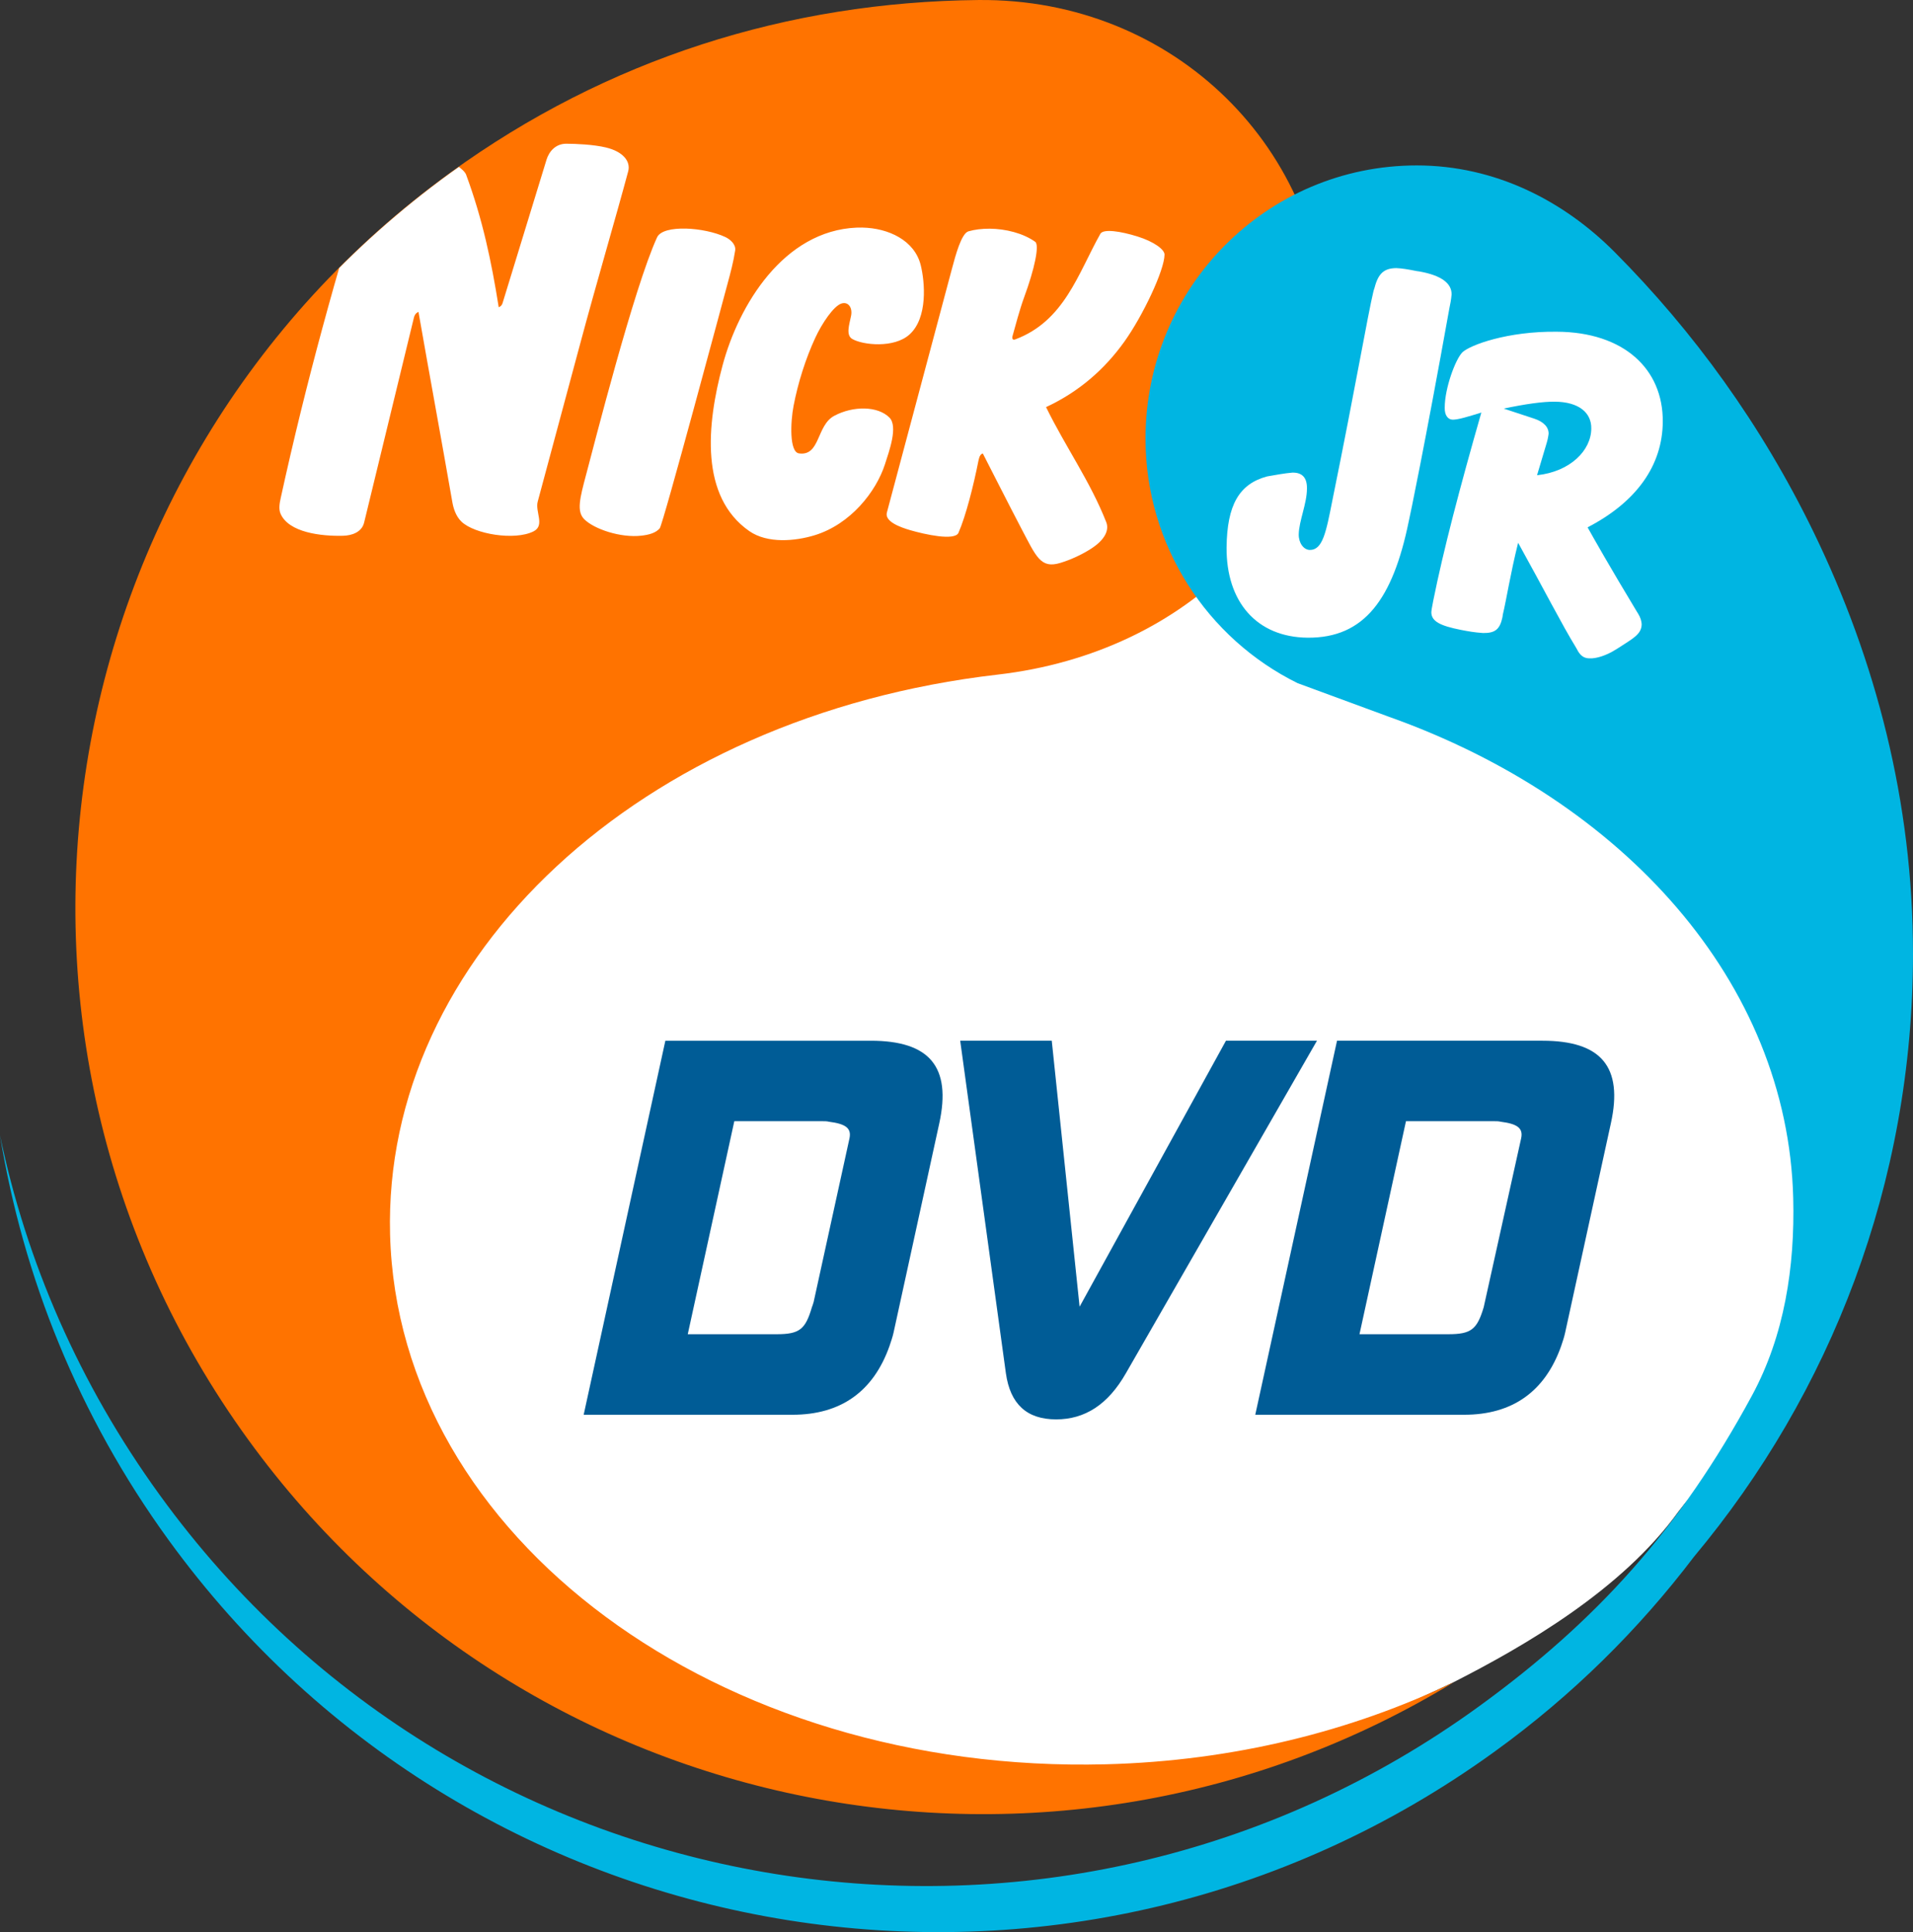 <?xml version="1.0" encoding="UTF-8" standalone="no"?>
<svg
   version="1.1"
   id="Layer_1"
   x="0px"
   y="0px"
   width="356.843"
   height="360.436"
   viewBox="0 0 356.843 360.436"
   enable-background="new 0 0 989.714 1000"
   xml:space="preserve"
   sodipodi:docname="Nick Jr. DVD 2004.svg"
   inkscape:version="1.3.2 (091e20e, 2023-11-25, custom)"
   xmlns:inkscape="http://www.inkscape.org/namespaces/inkscape"
   xmlns:sodipodi="http://sodipodi.sourceforge.net/DTD/sodipodi-0.dtd"
   xmlns:xlink="http://www.w3.org/1999/xlink"
   xmlns="http://www.w3.org/2000/svg"
   xmlns:svg="http://www.w3.org/2000/svg"
   xmlns:rdf="http://www.w3.org/1999/02/22-rdf-syntax-ns#"
   xmlns:cc="http://creativecommons.org/ns#"
   xmlns:dc="http://purl.org/dc/elements/1.1/"><rect x="0" y="0" width="356.843" height="360.436" fill="#333333" stroke="none"/><defs
   id="defs2178">
	
	
	
	
	

		<defs
   id="defs2132">
			<path
   id="SVGID_1_"
   d="M 500.676,0.493 C 407.558,2.133 313.947,30.946 232.962,89.677 23.115,241.815 -23.771,535.267 128.202,745.116 272.961,944.631 545.269,996.6 751.999,870.696 699.375,895.942 638.061,911.352 571.993,913.157 371.654,918.401 205.747,795.61 201.648,639.208 198.041,495.926 330.834,374.117 506.906,350.345 l 18.362,-1.804 v -0.165 C 615.11,341.327 685.931,266.241 685.931,174.598 685.932,78.16 607.732,0 511.333,0 c -3.605,0 -7.049,0.493 -10.657,0.493" />
		</defs>
		<clipPath
   id="SVGID_2_">
			<use
   xlink:href="#SVGID_1_"
   overflow="visible"
   id="use2134"
   x="0"
   y="0"
   width="100%"
   height="100%" />
		</clipPath>
		
	
		
	
			<defs
   id="defs2138">
				<rect
   id="SVGID_3_"
   x="-18898.863"
   y="-26349.357"
   width="25013.557"
   height="35337.949" />
			</defs>
			<clipPath
   id="SVGID_4_">
				<use
   xlink:href="#SVGID_3_"
   overflow="visible"
   id="use2140"
   x="0"
   y="0"
   width="100%"
   height="100%" />
			</clipPath>
			
			
			
			
		
			
			
			
			
			
			
		<linearGradient
   id="linearGradient5998"
   inkscape:swatch="solid"><stop
     style="stop-color:#000000;stop-opacity:1;"
     offset="0"
     id="stop5996" /></linearGradient><linearGradient
   id="linearGradient69"
   inkscape:collect="always"><stop
     id="stop65"
     offset="0"
     style="stop-color:#ffffff;stop-opacity:1" /><stop
     style="stop-color:#ff7f00;stop-opacity:1"
     offset="0.167"
     id="stop73" /><stop
     id="stop883"
     offset="0.691"
     style="stop-color:#ff7f00;stop-opacity:1" /><stop
     id="stop67"
     offset="1"
     style="stop-color:#602100;stop-opacity:1" /></linearGradient><radialGradient
   gradientUnits="userSpaceOnUse"
   gradientTransform="matrix(-1.714,0,4.4797573e-5,-1.525,276.318,281.311)"
   r="38.62"
   fy="111.456"
   fx="103.026"
   cy="111.456"
   cx="103.026"
   id="radialGradient71"
   xlink:href="#linearGradient69"
   inkscape:collect="always" /><clipPath
   clipPathUnits="userSpaceOnUse"
   id="clipPath2593"><path
     fill="#f58429"
     d="m 363.698,550.141 c -1.355,-51.602 46.429,-96.728 113.343,-104.447 35.612,-4.108 61.267,-29.969 61.267,-63.011 3.6e-4,-34.771 -28.197,-63.194 -64.872,-62.833 -35.499,0.349 -69.245,10.998 -98.506,32.215 -75.658,54.857 -92.58,160.668 -37.712,236.32 52.18,71.946 150.374,90.673 224.912,45.278 -18.975,9.102 -41.082,14.694 -64.904,15.309 -72.291,1.868 -132.045,-42.323 -133.528,-98.831 z"
     id="path2595"
     style="fill:#ff7300;fill-opacity:1;stroke:none;stroke-width:0.361"
     sodipodi:nodetypes="ccccccccc" /></clipPath><clipPath
   clipPathUnits="userSpaceOnUse"
   id="clipPath9121"><path
     fill="#f58429"
     d="m 66.501,146.864 c -0.358,-13.653 12.284,-25.593 29.989,-27.635 9.422,-1.087 16.21,-7.929 16.21,-16.672 1e-4,-9.2 -7.46,-16.72 -17.164,-16.625 -9.392,0.092 -18.321,2.91 -26.063,8.523 -20.018,14.514 -24.495,42.51 -9.978,62.526 13.806,19.036 39.787,23.991 59.508,11.98 -5.02,2.408 -10.87,3.888 -17.172,4.051 -19.127,0.494 -34.937,-11.198 -35.329,-26.149 z"
     id="path9123"
     style="fill:#ff7300;fill-opacity:1;stroke:none;stroke-width:0.095"
     sodipodi:nodetypes="ccccccccc" /></clipPath></defs><sodipodi:namedview
   pagecolor="#ffffff"
   bordercolor="#666666"
   borderopacity="1"
   objecttolerance="10"
   gridtolerance="10"
   guidetolerance="10"
   inkscape:pageopacity="0"
   inkscape:pageshadow="2"
   inkscape:window-width="1920"
   inkscape:window-height="1112"
   id="namedview2176"
   showgrid="false"
   inkscape:snap-global="false"
   inkscape:zoom="1"
   inkscape:cx="302"
   inkscape:cy="171"
   inkscape:window-x="-8"
   inkscape:window-y="-8"
   inkscape:window-maximized="1"
   inkscape:current-layer="layer1"
   inkscape:document-rotation="0"
   inkscape:showpageshadow="2"
   inkscape:pagecheckerboard="0"
   inkscape:deskcolor="#d1d1d1" />

<g
   inkscape:groupmode="layer"
   id="layer1"
   inkscape:label="Layer 1"
   transform="translate(-290.936,-319.847)"><g
     id="g1"><path
       fill="#ffffff"
       d="m 623,580.168 c 5.262,-11.542 8.04,-23.939 7.684,-36.84 -1.005,-40.239 -29.276,-78.601 -73.017,-94.147 l -17.024,-6.266 c -7.329,-3.606 -20.375,-10.953 -25.163,-17.529 -9.576,7.699 -23.596,12.146 -39.81,14.154 -66.851,8.28 -120.814,58.999 -119.454,110.659 1.478,56.391 68.662,103.726 140.953,101.835 23.821,-0.651 45.928,-9.269 64.901,-18.372 13.004,-6.621 31.388,-17.157 41.968,-31.86 5.793,-7.743 14.471,-13.181 18.963,-21.635 z"
       id="path2127"
       style="stroke:none;stroke-width:0.361"
       sodipodi:nodetypes="ccccccccccc" /><path
       sodipodi:nodetypes="cccccccccccccccccccccccccccccccccccccccccc"
       d="m 567.701,563.7 6.981,-31.491 c 0.426,-1.939 -0.763,-2.715 -3.804,-3.104 -0.387,-0.099 -0.813,-0.099 -1.226,-0.099 h -16.452 l -8.67,39.736 h 16.553 c 4.266,0 5.38,-0.876 6.619,-5.043 z M 540.339,513.993 h 38.322 c 10.935,0 15.089,4.841 12.762,15.401 l -8.533,39.061 c -0.162,0.763 -0.45,1.651 -0.75,2.515 -2.991,8.432 -9.046,12.799 -18.105,12.799 l -38.948,-3.6e-4 z m -53.212,-3.6e-4 5.192,49.62 27.3,-49.62 h 16.978 l -35.633,62.019 c -3.378,5.918 -7.707,8.62 -13.025,8.62 -5.418,0 -8.558,-2.803 -9.371,-8.62 l -8.521,-62.019 z m -44.74,49.708 c 0,0 0.262,-0.676 0.325,-0.976 l 6.681,-30.515 c 0.413,-1.939 -0.776,-2.715 -3.816,-3.104 -0.387,-0.099 -0.801,-0.099 -1.213,-0.099 h -16.453 l -8.683,39.736 h 16.552 c 4.279,0 5.392,-0.876 6.607,-5.043 z m -27.338,-49.707 h 38.322 c 10.935,0 15.076,4.841 12.775,15.401 l -8.533,39.061 c -0.162,0.763 -0.475,1.651 -0.763,2.515 -2.991,8.432 -9.046,12.799 -18.104,12.799 l -38.935,-3.6e-4 z"
       style="fill:#005c96;fill-opacity:1;stroke:none;stroke-width:0.361"
       id="svg_16"
       inkscape:connector-curvature="0" /><path
       fill="#f58429"
       d="m 363.698,550.141 c -1.355,-51.602 46.429,-96.728 113.343,-104.447 35.612,-4.108 61.267,-29.969 61.267,-63.011 3.7e-4,-34.771 -28.197,-63.194 -64.872,-62.833 -35.499,0.349 -69.245,10.998 -98.506,32.215 -75.658,54.857 -92.58,160.668 -37.712,236.32 52.18,71.946 150.374,90.673 224.912,45.278 -18.975,9.102 -41.082,14.694 -64.904,15.309 -72.291,1.868 -132.045,-42.323 -133.528,-98.831 z"
       id="path2129-8"
       style="fill:#ff7300;fill-opacity:1;stroke:none;stroke-width:0.361"
       sodipodi:nodetypes="ccccccccc" /><path
       fill="#54c6f2"
       d="m 647.778,497.71 c 0,-28.254 -6.954,-54.717 -18.501,-78.511 -9.776,-20.145 -22.413,-37.495 -37.12,-52.297 -9.552,-9.614 -22.344,-16.195 -36.944,-16.195 -27.96,0 -50.598,22.757 -50.598,50.952 0,20.023 11.585,37.357 28.371,45.632 l 17.024,6.266 c 43.741,15.546 74.394,49.534 75.423,89.772 0.33,12.902 -1.651,25.682 -7.684,36.84 -13.495,24.957 -29.051,42.096 -50.833,57.928 -78.741,57.228 -189.091,39.529 -246.19,-39.367 -15.014,-20.704 -24.886,-43.564 -29.791,-67.09 4.315,26.423 14.6,52.252 31.387,75.409 57.454,79.222 168.225,96.954 247.491,39.5 14.482,-10.478 26.836,-22.758 37.121,-36.308 25.477,-30.486 40.844,-69.676 40.844,-112.531"
       id="path2155"
       style="fill:#00b5e2;fill-opacity:1;stroke:none;stroke-width:0.361"
       sodipodi:nodetypes="cccccccccccccccc" /><path
       id="path451-7"
       style="display:inline;fill:#ffffff;fill-opacity:1;stroke:none;stroke-width:0.289"
       d="m 74.21,93.812 -2.168,7.073 c -0.048,0.156 -0.188,0.199 -0.188,0.199 -0.363,-2.285 -0.799,-4.35 -1.608,-6.54 -0.192,-0.521 -2.282,-1.562 -3.903,-1.476 -0.404,0.021 -0.656,0.4 -0.77,0.766 -1.716,5.51 -3.214,10.889 -4.479,16.673 -0.059,0.267 -0.104,0.543 -0.006,0.767 0.407,0.933 2.01,1.116 3.086,1.088 0.428,-0.011 0.925,-0.172 1.039,-0.656 l 2.458,-10.118 c 0.053,-0.224 0.223,-0.274 0.223,-0.274 0.569,3.252 1.103,6.13 1.671,9.385 0.05,0.285 0.162,0.69 0.453,0.968 0.642,0.614 2.619,0.944 3.55,0.48 0.585,-0.292 0.073,-0.968 0.211,-1.473 0,0 1.467,-5.446 2.086,-7.756 0.816,-3.046 1.772,-6.278 2.378,-8.541 0.131,-0.488 -0.244,-0.974 -1.103,-1.179 -0.607,-0.145 -1.49,-0.184 -1.955,-0.184 -0.506,1.17e-4 -0.842,0.36 -0.976,0.799 z m 15.313,3.342 c -3.616,0.151 -5.827,3.829 -6.622,6.798 -0.789,2.944 -1.122,6.477 1.316,8.178 0.907,0.632 2.281,0.495 3.224,0.207 1.787,-0.546 3.039,-2.164 3.469,-3.492 0.215,-0.666 0.659,-1.882 0.223,-2.318 -0.57,-0.57 -1.774,-0.588 -2.72,-0.086 -0.886,0.47 -0.685,2.006 -1.744,1.855 -0.477,-0.068 -0.419,-1.543 -0.265,-2.344 0.217,-1.136 0.595,-2.332 1.077,-3.372 0.319,-0.688 0.899,-1.563 1.294,-1.682 0.325,-0.098 0.55,0.201 0.466,0.614 -0.089,0.436 -0.264,0.947 0.059,1.137 0.517,0.303 2.066,0.468 2.827,-0.222 0.909,-0.822 0.758,-2.585 0.553,-3.417 -0.303,-1.226 -1.588,-1.835 -2.894,-1.858 -0.087,-3.56e-4 -0.174,-1.78e-4 -0.261,0.003 z m -8.441,0.049 c -0.678,-0.017 -1.264,0.107 -1.414,0.432 -1.146,2.497 -3.133,10.336 -3.494,11.683 -0.325,1.215 -0.484,1.843 -0.097,2.23 0.481,0.481 1.792,0.93 2.827,0.808 0.333,-0.039 0.688,-0.12 0.894,-0.358 0.163,-0.188 3.195,-11.51 3.349,-12.079 0.144,-0.531 0.289,-1.07 0.375,-1.634 0.047,-0.305 -0.249,-0.554 -0.484,-0.665 -0.512,-0.242 -1.281,-0.401 -1.958,-0.418 z m 14.987,0.005 c -0.367,-0.002 -0.721,0.04 -1.033,0.129 -0.352,0.101 -0.641,1.19 -0.823,1.872 l -3.204,12.005 c -0.12,0.448 0.659,0.728 1.152,0.872 0.703,0.205 2.201,0.541 2.381,0.129 0.359,-0.821 0.738,-2.304 0.988,-3.569 0.044,-0.224 0.117,-0.325 0.214,-0.344 0,0 1.505,2.955 1.896,3.695 0.739,1.4 0.953,1.999 1.922,1.706 0.458,-0.138 0.99,-0.367 1.489,-0.681 0.798,-0.502 0.914,-0.995 0.785,-1.326 -0.789,-2.014 -2.008,-3.712 -2.973,-5.684 1.64,-0.761 2.905,-1.886 3.868,-3.235 0.907,-1.271 1.973,-3.515 1.979,-4.291 0.002,-0.246 -0.505,-0.635 -1.335,-0.894 -0.827,-0.258 -1.686,-0.392 -1.833,-0.13 -1.099,1.956 -1.77,4.303 -4.202,5.21 -0.113,0.042 -0.171,-0.025 -0.129,-0.174 0.132,-0.468 0.344,-1.288 0.574,-1.914 0.51,-1.383 0.763,-2.574 0.542,-2.731 -0.59,-0.419 -1.454,-0.641 -2.26,-0.646 z"
       sodipodi:nodetypes="cccccccccccccccccccccccccccccccccccccccccccccccccccccccccccccccccccccccc"
       clip-path="url(#clipPath9121)"
       transform="matrix(3.78,0,0,3.78,112.357,-4.934)" /><path
       sodipodi:nodetypes="ccccccccccccccccccccccccccccccccccccccccccccccccccc"
       inkscape:connector-curvature="0"
       d="m 532.023,408.012 c 1.796,-0.03 2.746,0.914 2.706,3 -0.009,2.81 -1.485,5.984 -1.532,8.528 -0.021,1.58 0.896,2.873 2.066,2.898 2.4,0.013 3.031,-3.261 4.214,-9.266 4.338,-21.302 6.573,-34.467 7.673,-39.06 l 0.199,-0.617 c 0.686,-2.648 1.786,-3.611 4.04,-3.633 0.965,0.027 2.293,0.243 3.804,0.554 l 0.495,0.068 c 4.119,0.732 6.063,2.22 6.023,4.306 -0.1,1.039 -0.207,1.573 -0.421,2.609 -4.586,25.537 -7.351,38.78 -7.571,39.699 -2.969,14.523 -8.288,21.786 -18.852,21.709 -9.539,-0.088 -15.211,-6.713 -15.13,-16.867 0.092,-7.851 2.32,-11.816 7.564,-13.218 1.573,-0.266 3.141,-0.579 4.72,-0.709 z m 35.24,-11.205 c -2.597,0.809 -4.304,1.32 -5.329,1.33 -0.917,-0.015 -1.54,-0.829 -1.505,-2.252 6.6e-4,-3.63 2.01,-9.027 3.288,-10.306 1.398,-1.352 8.414,-3.965 17.64,-3.85 12.409,0.06 19.819,6.897 19.747,16.798 -0.053,8.116 -4.858,14.94 -14.025,19.696 1.215,2.183 4.197,7.447 9.1,15.575 l 0.368,0.599 c 0.368,0.599 0.604,1.321 0.621,1.887 -0.005,1.941 -1.782,2.743 -4.334,4.432 l -0.539,0.331 c -1.75,1.114 -3.674,1.676 -4.784,1.614 -0.977,0.021 -1.644,-0.394 -2.195,-1.293 l -0.393,-0.708 c -2.684,-4.375 -6.053,-11.011 -10.803,-19.562 -1.473,5.935 -2.164,10.524 -2.848,13.377 l -0.079,0.543 c -0.473,2.187 -1.322,2.955 -3.613,2.917 -1.699,-0.116 -2.684,-0.307 -4.154,-0.587 -3.806,-0.759 -5.502,-1.574 -5.495,-3.311 0.044,-0.398 0.089,-0.797 0.181,-1.184 l 0.183,-0.979 c 1.875,-9.315 4.932,-21.006 8.966,-35.07 z m 13.727,-2.027 c -2.243,-0.026 -5.47,0.427 -9.562,1.287 l 5.686,1.874 c 1.802,0.585 2.729,1.625 2.693,2.844 -0.023,0.097 -0.077,0.748 -0.346,1.655 l -1.81,6.059 c 6.192,-0.663 10.108,-4.633 10.116,-8.721 0.043,-2.955 -2.34,-4.957 -6.778,-4.998 z"
       style="fill:#ffffff;stroke:none;stroke-width:1.072"
       id="path12676-3" /></g></g></svg>
